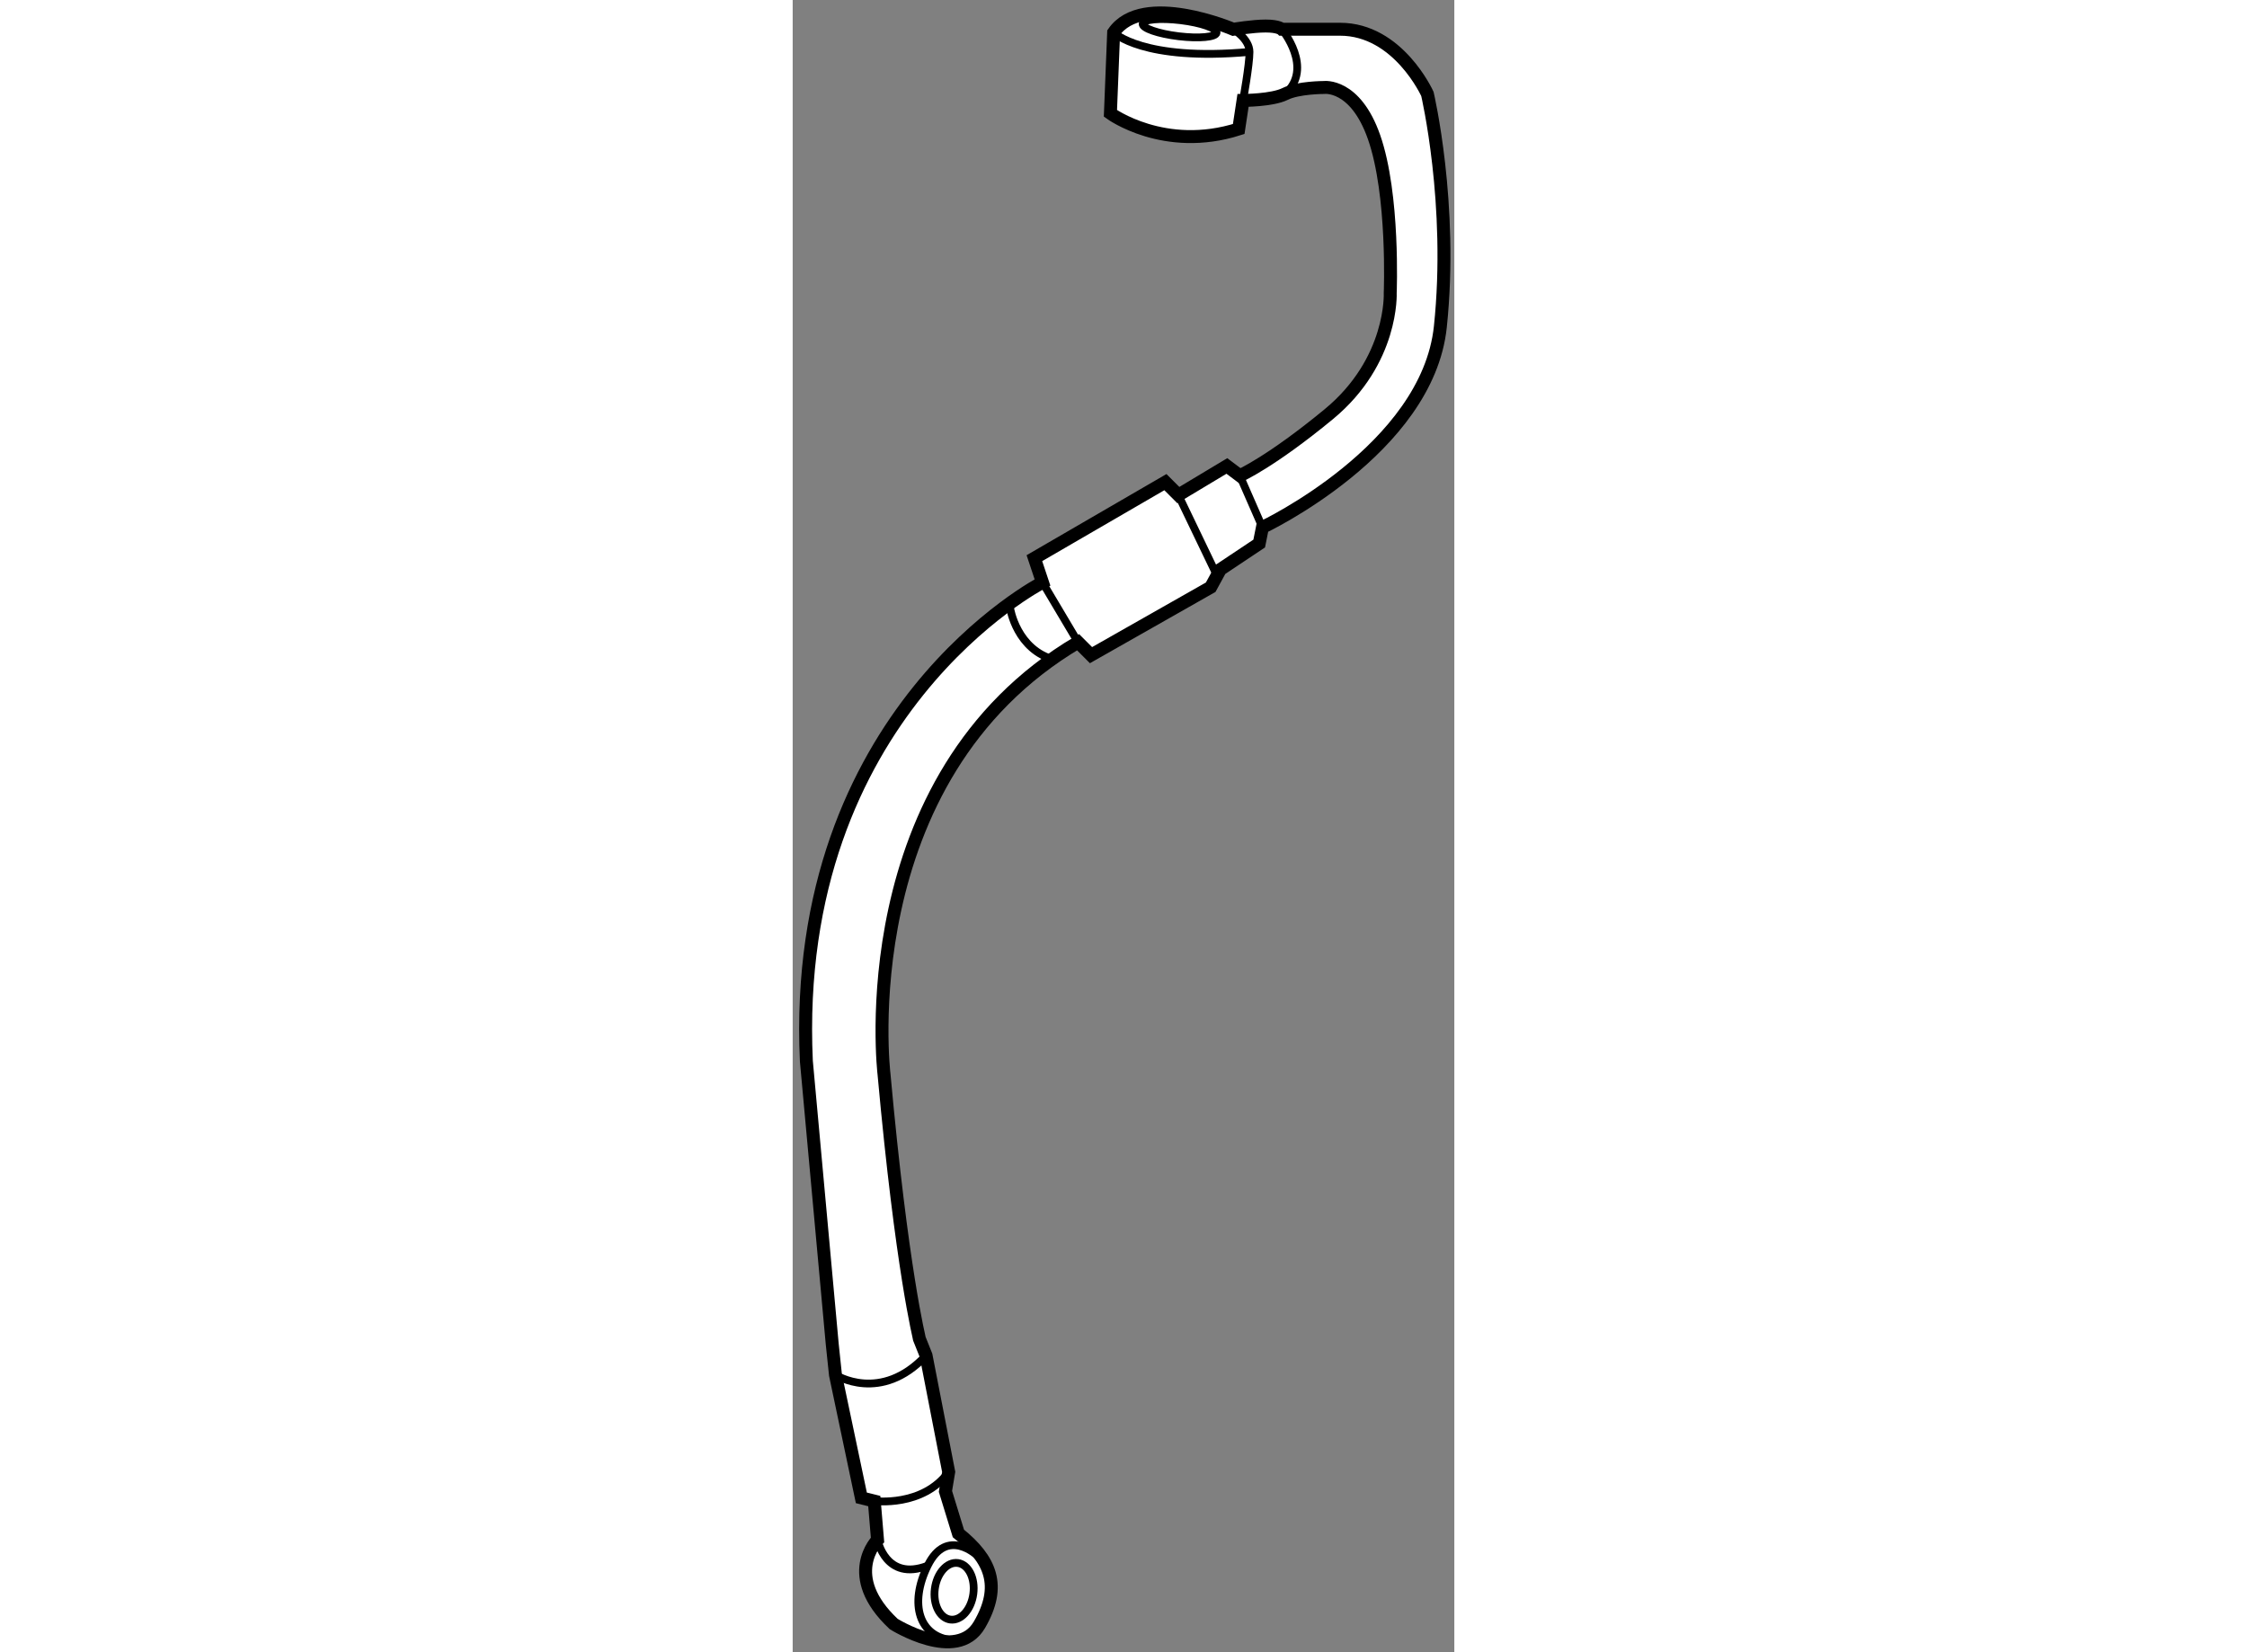 <?xml version="1.0" encoding="utf-8"?>
<!-- Generator: Adobe Illustrator 15.1.0, SVG Export Plug-In . SVG Version: 6.00 Build 0)  -->
<!DOCTYPE svg PUBLIC "-//W3C//DTD SVG 1.1//EN" "http://www.w3.org/Graphics/SVG/1.1/DTD/svg11.dtd">
<svg version="1.1" xmlns="http://www.w3.org/2000/svg" xmlns:xlink="http://www.w3.org/1999/xlink" x="0px" y="0px" width="244.8px"
	 height="180px" viewBox="63.971 53.119 25.569 63.849" enable-background="new 0 0 244.8 180" xml:space="preserve">
	
<rect x="63.971" y="53.119" width="25.569" height="63.849" fill="#808080" stroke="none"/>
	
<g><path fill="#FFFFFF" stroke="#000000" stroke-width="0.5" d="M67.5,94.625c0,0-1.375-11.438,7.5-16.688l0.5,0.5l4.625-2.625
				l0.375-0.688l1.5-1l0.125-0.625c0,0,6.375-3,6.875-7.75s-0.5-9-0.5-9s-1.125-2.5-3.375-2.5s-2.25,0-2.25,0
				s-0.125-0.125-0.625-0.125S81,54.25,81,54.25s-3.5-1.5-4.625,0.125L76.25,57.5c0,0,2.083,1.521,4.958,0.604L81.375,57
				c0,0,1.125,0,1.625-0.25s1.5-0.25,1.5-0.25s1.208-0.167,1.938,1.917c0.781,2.233,0.625,6.021,0.625,6.021s0.125,2.625-2.375,4.688
				c-2.243,1.85-3.438,2.375-3.438,2.375l-0.5-0.375l-1.875,1.125l-0.5-0.5l-5.063,2.938l0.313,0.938c0,0-9.75,5-9.125,18.5l1,10.938
				l0.125,1.188l1,4.75l0.5,0.125l0.125,1.5c0,0-1.375,1.375,0.625,3.25c0,0,2.438,1.531,3.313,0.031s0.438-2.531-0.813-3.531
				l-0.5-1.625L70,110l-0.875-4.5l-0.25-0.625C68.875,104.875,68.188,102.188,67.5,94.625z"></path><path fill="none" stroke="#000000" stroke-width="0.3" d="M81,54.25c0,0,0.625,0.375,0.625,0.875S81.375,57,81.375,57"></path><path fill="none" stroke="#000000" stroke-width="0.3" d="M76.375,54.375c0,0,1.125,1.125,5.25,0.75"></path><line fill="none" stroke="#000000" stroke-width="0.3" x1="81.25" y1="71.5" x2="82.125" y2="73.5"></line><line fill="none" stroke="#000000" stroke-width="0.3" x1="73.625" y1="75.625" x2="75" y2="77.938"></line><line fill="none" stroke="#000000" stroke-width="0.3" x1="78.875" y1="72.25" x2="80.375" y2="75.375"></line><path fill="none" stroke="#000000" stroke-width="0.3" d="M65.625,106.25c0,0,1.75,1.125,3.5-0.75"></path><path fill="none" stroke="#000000" stroke-width="0.3" d="M67.125,111.125c0,0,1.875,0.25,2.875-1.125"></path><path fill="none" stroke="#000000" stroke-width="0.3" d="M72.375,76.625c0,0,0.25,1.625,1.75,2"></path><path fill="none" stroke="#000000" stroke-width="0.3" d="M71.125,113.25c0,0-1.188-1.156-1.938,0.375
				c-0.735,1.501-0.313,2.75,0.938,2.875"></path><path fill="none" stroke="#000000" stroke-width="0.3" d="M67.25,112.625c0,0,0.313,1.625,1.938,1"></path><ellipse transform="matrix(0.993 0.12 -0.12 0.993 7.066 -9.07)" fill="none" stroke="#000000" stroke-width="0.3" cx="78.913" cy="54.19" rx="1.438" ry="0.312"></ellipse><path fill="none" stroke="#000000" stroke-width="0.3" d="M82.875,54.25c0,0,1.25,1.5,0.125,2.5"></path><ellipse transform="matrix(-0.992 -0.13 0.13 -0.992 125.009 237.488)" fill="none" stroke="#000000" stroke-width="0.3" cx="70.268" cy="114.657" rx="0.75" ry="1.102"></ellipse></g>


</svg>